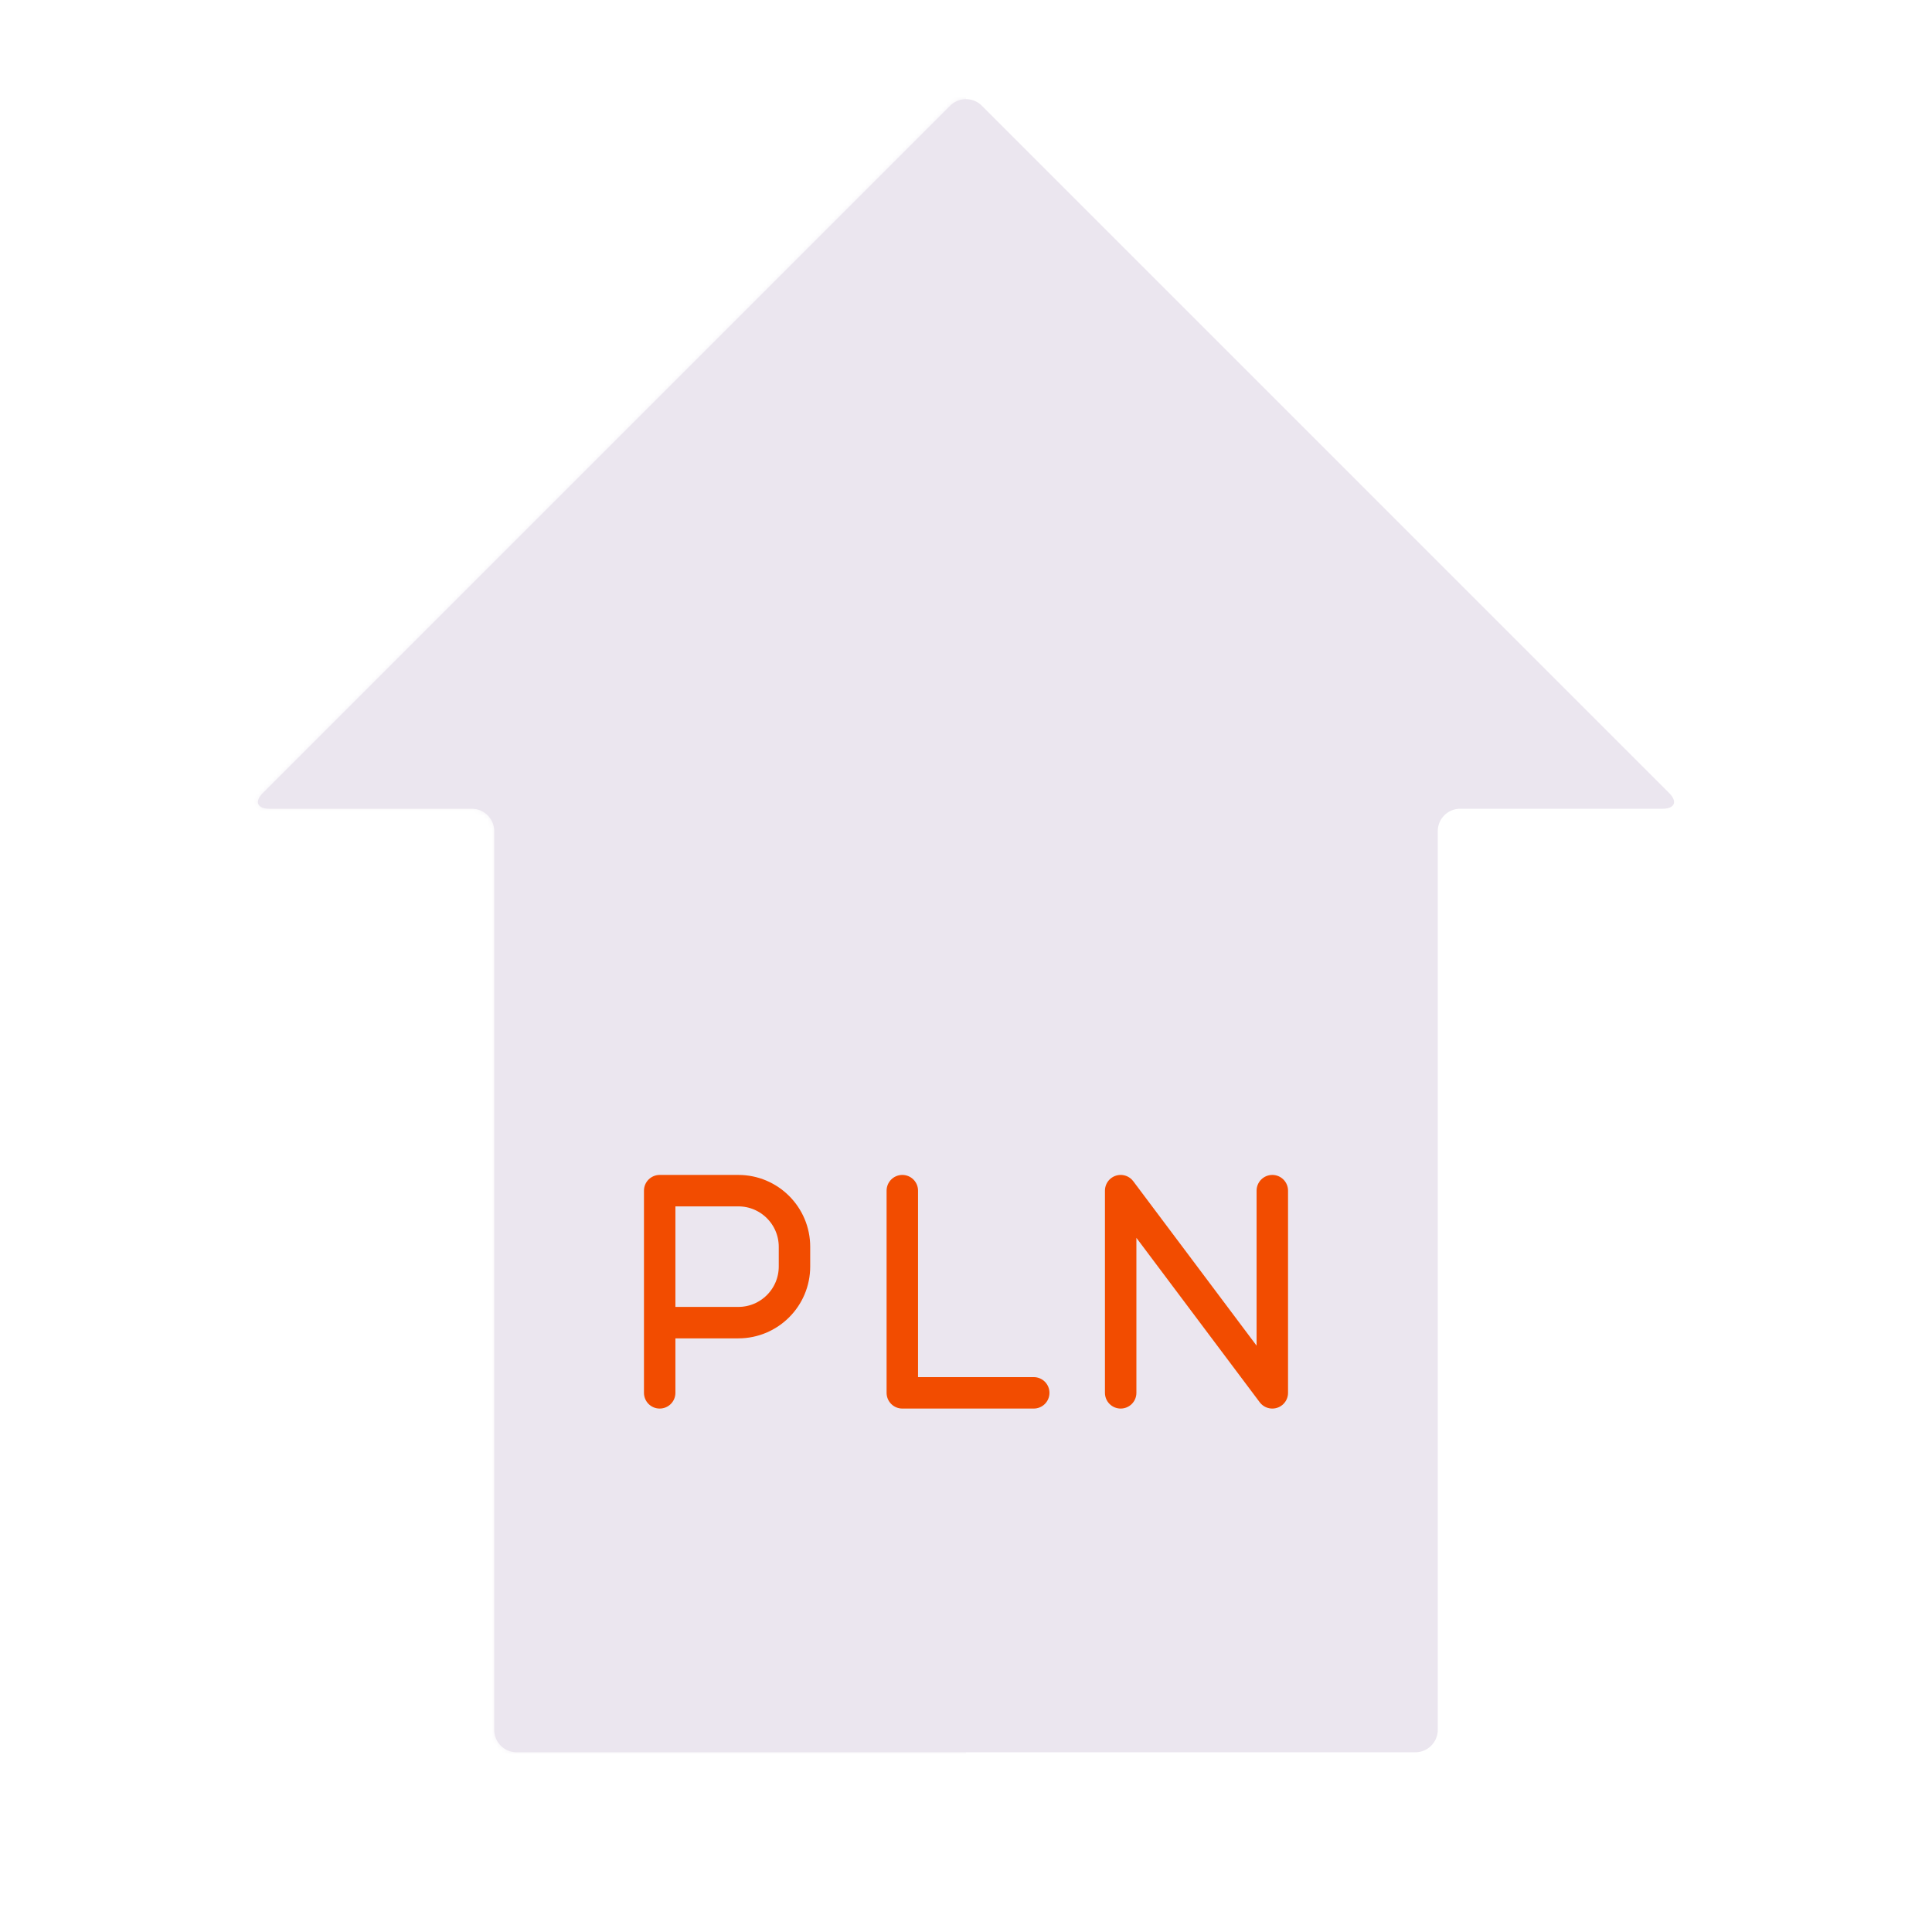<svg xmlns="http://www.w3.org/2000/svg" width="430" height="430" style="width:100%;height:100%;transform:translate3d(0,0,0);content-visibility:visible" viewBox="0 0 430 430"><defs><clipPath id="d"><path d="M0 0h430v430H0z"/></clipPath><clipPath id="h"><path d="M0 0h430v430H0z"/></clipPath><clipPath id="e"><path d="M0 0h430v430H0z"/></clipPath><path id="a" style="display:none"/><path id="b" style="display:none"/><path id="c" fill="#EBE6EF" d="M-3.536 181.464a5 5 0 0 0 7.072 0L156.464 28.536C158.416 26.584 157.76 25 155 25h-45c-2.76 0-5-2.24-5-5v-200c0-2.76-2.24-5-5-5h-200c-2.76 0-5 2.24-5 5V20c0 2.76-2.24 5-5 5h-45c-2.76 0-3.416 1.584-1.464 3.536z" style="display:block" transform="rotate(180 107.5 102.5)"/><mask id="i" mask-type="alpha"><use xmlns:ns1="http://www.w3.org/1999/xlink" ns1:href="#a"/></mask><mask id="g" mask-type="alpha"><use xmlns:ns2="http://www.w3.org/1999/xlink" ns2:href="#b"/></mask><mask id="f" mask-type="alpha"><use xmlns:ns3="http://www.w3.org/1999/xlink" ns3:href="#c"/></mask></defs><g clip-path="url(#d)"><g clip-path="url(#e)" style="display:block"><path fill="#EBE6EF" d="M-3.536 181.464a5 5 0 0 0 7.072 0L156.464 28.536C158.416 26.584 157.76 25 155 25h-45c-2.76 0-5-2.24-5-5v-200c0-2.76-2.24-5-5-5h-200c-2.76 0-5 2.24-5 5V20c0 2.76-2.24 5-5 5h-45c-2.76 0-3.416 1.584-1.464 3.536z" class="primary" style="display:block" transform="rotate(180 107.5 102.5)"/><g mask="url(#f)" opacity=".5" style="mix-blend-mode:multiply;display:block"><path fill="#EBE6EF" d="M215-16v448.5H-31V-16z" class="primary" opacity="1"/></g><path class="primary" style="display:none"/><g mask="url(#g)" style="mix-blend-mode:multiply;display:none"><path class="primary"/></g><path fill="none" stroke="#F24C00" stroke-linecap="round" stroke-linejoin="round" stroke-width="7" d="M-68.175 22.5V6.875m0-29.375h17.5c6.904 0 12.5 5.596 12.5 12.5v4.375c0 6.904-5.596 12.5-12.5 12.5h-17.5zm102.6 45v-45l33.75 45v-45m-53.099 45h-29.25v-45M0 0" class="secondary" style="display:block" transform="translate(215 287.5)"/></g><g clip-path="url(#h)" style="display:none"><path class="primary" style="display:none"/><g mask="url(#i)" style="mix-blend-mode:multiply;display:none"><path class="primary"/></g><path fill="none" class="secondary" style="display:none"/></g></g></svg>